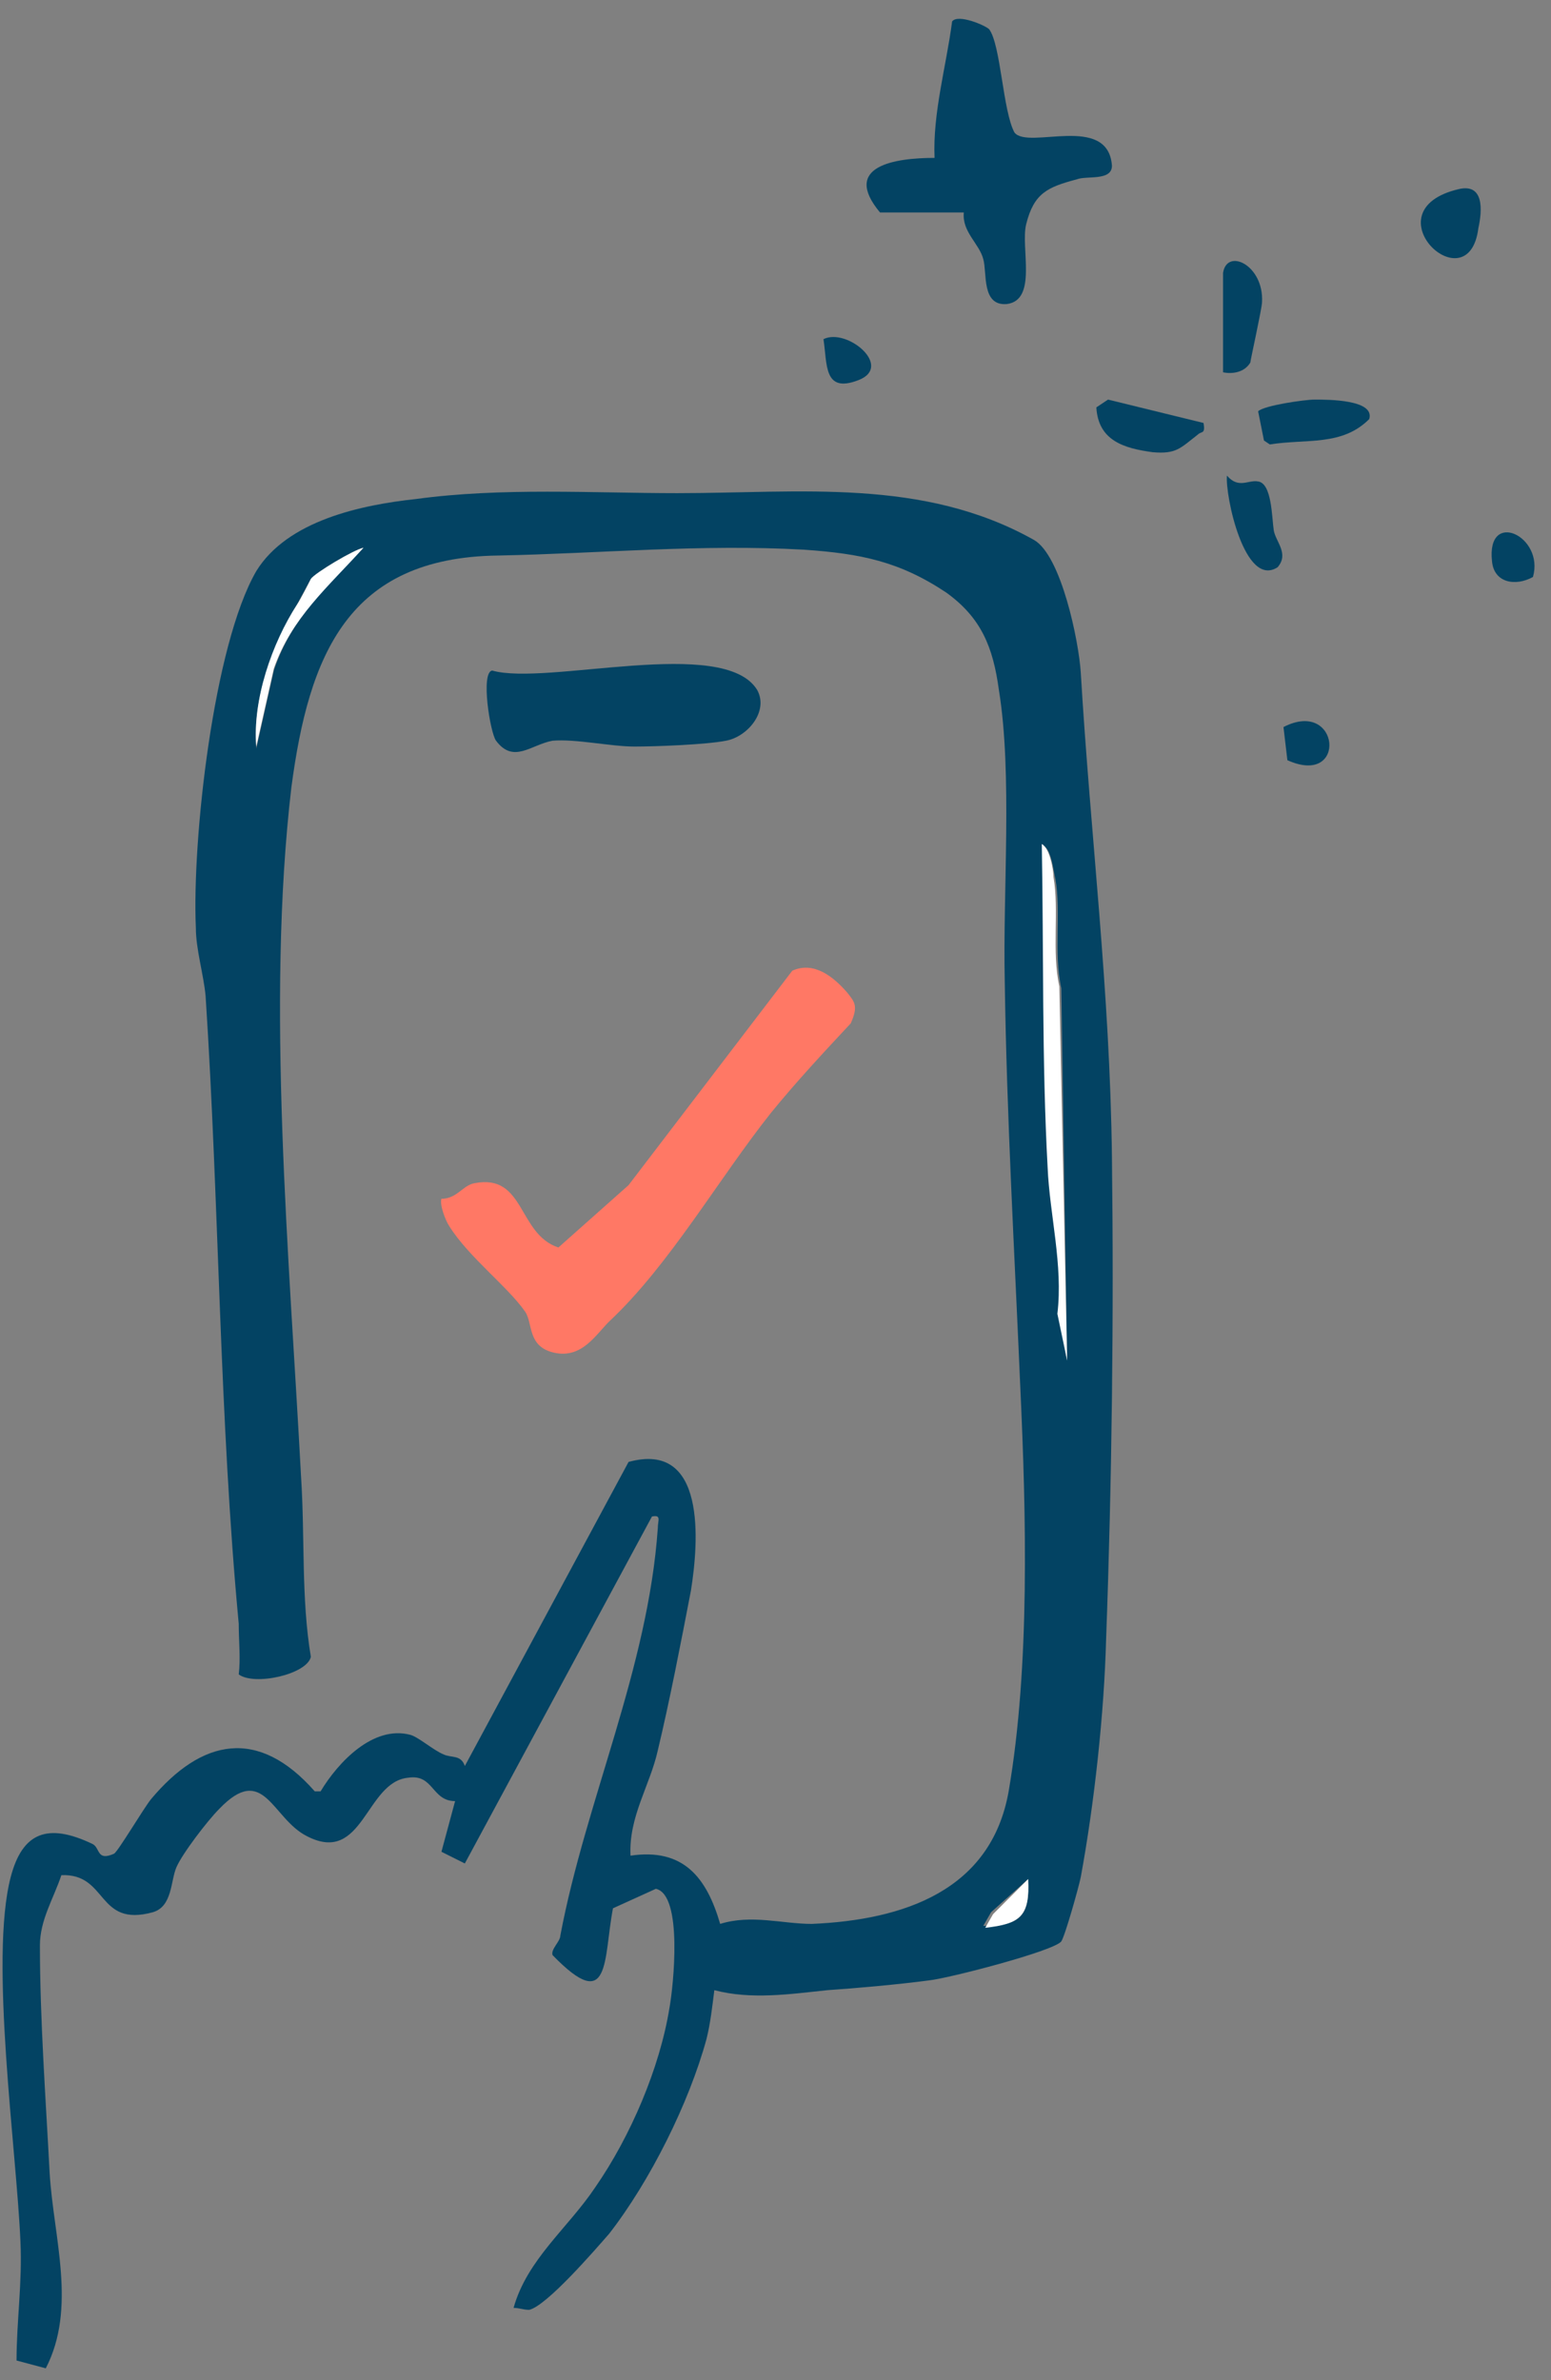 <svg width="116" height="178" viewBox="0 0 116 178" fill="none" xmlns="http://www.w3.org/2000/svg">
<rect x="0" y="0" width="116" height="178" fill="#808080" stroke="none"/>
<g clip-path="url(#clip0_775_1900)">
<path d="M79.373 145.193C78.79 145.921 70.918 147.962 69.46 148.108C67.273 148.4 64.066 148.691 61.88 148.837C59.11 149.128 56.194 149.566 53.425 148.837C53.279 150.003 53.133 151.315 52.842 152.481C51.53 157.292 48.614 163.123 45.553 167.059C44.532 168.225 40.888 172.453 39.576 172.744C39.139 172.744 38.847 172.598 38.41 172.598C39.43 168.954 42.492 166.622 44.532 163.56C47.156 159.77 49.343 154.668 50.072 150.149C50.363 148.545 51.092 141.694 49.051 141.257L45.844 142.714C45.115 146.505 45.699 150.732 41.325 146.213C41.18 145.776 41.908 145.193 41.908 144.755C43.803 134.697 48.468 124.784 49.197 114.288C49.197 113.705 49.489 113.268 48.76 113.413L34.765 139.361L33.016 138.487L34.037 134.697C32.287 134.697 32.433 132.656 30.538 132.947C27.331 133.239 27.185 139.507 22.958 137.321C20.334 136.009 19.75 131.781 16.398 135.28C15.523 136.154 13.628 138.633 13.191 139.653C12.753 140.673 12.899 142.569 11.441 143.006C7.214 144.172 8.088 140.09 4.59 140.236C4.007 141.985 2.986 143.589 2.986 145.484C2.986 151.024 3.424 157 3.715 162.54C4.007 167.35 5.756 172.598 3.424 177.117L1.237 176.534C1.237 173.619 1.674 170.703 1.529 167.642C1.237 160.791 -0.804 146.505 0.8 140.382C1.674 137.029 3.569 136.3 6.922 137.904C7.505 138.195 7.214 139.216 8.526 138.633C8.817 138.487 10.712 135.28 11.296 134.551C15.086 130.032 19.313 129.157 23.541 133.968H23.978C25.29 131.781 27.914 129.011 30.684 129.74C31.267 129.886 32.433 130.906 33.162 131.198C33.745 131.49 34.474 131.198 34.765 132.073L47.011 109.332C52.842 107.728 52.258 115.309 51.675 118.953C50.947 122.743 50.072 127.262 49.197 130.907C48.614 133.53 47.011 135.863 47.156 138.778C51.092 138.195 52.842 140.382 53.862 143.881C56.194 143.152 58.527 143.881 60.714 143.881C67.565 143.589 74.125 141.402 75.437 133.968C77.04 124.638 76.749 113.268 76.311 103.792C75.874 93.588 75.291 83.529 75.145 73.325C74.999 66.619 75.728 57.873 74.708 51.605C74.271 48.397 73.396 46.211 70.772 44.316C67.273 41.983 64.358 41.4 60.13 41.109C52.404 40.671 44.824 41.4 37.244 41.546C26.019 41.692 23.103 48.981 21.791 58.893C19.896 75.074 21.646 94.025 22.52 110.498C22.812 115.017 22.52 119.536 23.249 123.909C22.958 125.221 19.022 126.096 17.855 125.221C18.001 124.055 17.855 122.743 17.855 121.431C16.398 105.979 16.398 90.089 15.377 74.491C15.232 72.888 14.648 70.993 14.648 69.389C14.357 62.829 15.96 48.252 19.167 42.712C21.5 38.922 27.039 37.756 31.121 37.319C37.535 36.444 44.387 36.881 50.655 36.881C59.839 36.881 69.023 35.715 77.332 40.38C79.373 41.546 80.685 47.96 80.831 50.292C81.559 62.538 83.017 74.054 83.163 86.591C83.309 98.398 83.163 110.644 82.726 122.597C82.58 128.137 81.851 134.842 80.831 140.382C80.685 141.111 79.664 144.755 79.373 145.193ZM27.185 40.963C26.456 41.109 23.541 42.858 23.249 43.295C23.103 43.587 22.52 44.607 22.229 45.19C20.334 48.252 18.876 52.333 19.167 55.978L20.479 50.147C21.791 46.211 24.415 43.878 27.185 40.963ZM79.81 101.751L79.373 73.908C78.79 71.284 79.373 68.223 78.936 65.745C78.79 65.162 78.644 63.558 78.061 63.267C78.207 71.284 78.061 79.448 78.498 87.465C78.644 90.964 79.664 94.608 79.227 98.398L79.81 101.751ZM76.895 140.528L74.125 143.006L73.542 144.026C76.311 144.026 77.04 143.297 76.895 140.528Z" fill="#034363"/>
<path d="M63.337 74.2C63.92 74.929 64.211 75.22 63.628 76.532C61.587 78.719 59.547 80.906 57.651 83.238C53.715 88.194 50.071 94.608 45.552 98.836C44.532 99.856 43.511 101.606 41.47 101.168C39.429 100.731 39.867 98.982 39.284 98.107C37.972 96.212 35.056 94.025 33.598 91.693C33.307 91.256 32.87 90.089 33.015 89.652C34.181 89.652 34.619 88.632 35.493 88.486C39.284 87.757 38.7 92.276 41.762 93.296L47.01 88.632L59.255 72.596C60.858 71.867 62.316 73.034 63.337 74.2Z" fill="#FF7865"/>
<path d="M73.979 2.187C74.854 3.353 74.999 8.309 75.874 9.913C76.894 11.225 82.871 8.455 83.163 12.391C83.163 13.557 81.268 13.12 80.539 13.411C78.352 13.994 77.332 14.432 76.749 16.764C76.311 18.514 77.623 22.449 75.291 22.741C73.396 22.887 73.833 20.409 73.542 19.388C73.25 18.222 71.938 17.347 72.084 15.889H65.816C62.9 12.391 66.982 11.808 69.897 11.808C69.751 8.455 70.772 4.956 71.209 1.603C71.647 1.02 73.687 1.895 73.979 2.187Z" fill="#034363"/>
<path d="M37.099 55.395C36.661 54.812 35.932 50.293 36.807 50.147C40.889 51.313 54.154 47.523 56.633 51.605C57.507 53.208 55.904 55.103 54.3 55.395C52.842 55.686 49.052 55.832 47.449 55.832C45.699 55.832 43.075 55.249 41.326 55.395C39.722 55.686 38.411 57.144 37.099 55.395Z" fill="#034363"/>
<path d="M98.323 29.884C99.344 29.884 102.842 29.884 102.405 31.342C100.364 33.383 97.74 32.8 94.97 33.237L94.533 32.945L94.096 30.759C94.533 30.321 97.594 29.884 98.323 29.884Z" fill="#034363"/>
<path d="M91.473 27.843V20.409C91.764 18.514 94.534 19.826 94.388 22.595C94.388 23.033 93.513 26.968 93.513 27.114C93.076 27.843 92.201 27.989 91.473 27.843Z" fill="#034363"/>
<path d="M90.014 31.633C90.159 32.508 89.868 32.216 89.576 32.508C88.264 33.528 87.973 33.966 86.224 33.82C84.037 33.528 82.142 32.945 81.996 30.467L82.871 29.884L90.014 31.633Z" fill="#034363"/>
<path d="M109.111 14.14C111.006 13.703 110.86 15.744 110.569 17.056C109.84 22.887 102.26 15.744 109.111 14.14Z" fill="#034363"/>
<path d="M91.764 35.569C92.639 36.59 93.367 35.861 94.096 36.007C95.117 36.152 95.117 38.63 95.263 39.651C95.408 40.526 96.429 41.4 95.554 42.421C93.076 44.024 91.618 37.027 91.764 35.569Z" fill="#034363"/>
<path d="M96.284 56.852L95.992 54.374C100.22 52.188 100.803 58.893 96.284 56.852Z" fill="#034363"/>
<path d="M114.651 43.15C113.339 43.879 111.735 43.587 111.589 41.983C111.152 38.047 115.525 40.088 114.651 43.15Z" fill="#034363"/>
<path d="M61.588 25.365C63.337 24.49 66.836 27.406 64.212 28.426C61.588 29.447 61.879 27.26 61.588 25.365Z" fill="#034363"/>
<path d="M79.811 101.751L79.082 98.253C79.519 94.608 78.499 90.818 78.353 87.32C77.916 79.302 78.062 71.284 77.916 63.121C78.499 63.412 78.791 65.016 78.791 65.599C79.228 68.077 78.645 71.138 79.228 73.763L79.811 101.751Z" fill="white"/>
<path d="M27.186 40.963C24.562 43.878 21.792 46.211 20.48 50.001L19.168 55.832C18.877 52.333 20.334 48.106 22.229 45.19C22.521 44.753 23.104 43.587 23.25 43.295C23.541 42.858 26.457 41.109 27.186 40.963Z" fill="white"/>
<path d="M76.895 140.528C77.04 143.297 76.311 143.881 73.688 144.172L74.271 143.152L76.895 140.528Z" fill="white"/>
</g>
<defs>
<clipPath id="clip0_775_1900">
<rect width="115.163" height="177.846" fill="white" transform="translate(-0.002)"/>
</clipPath>
</defs>
</svg>
